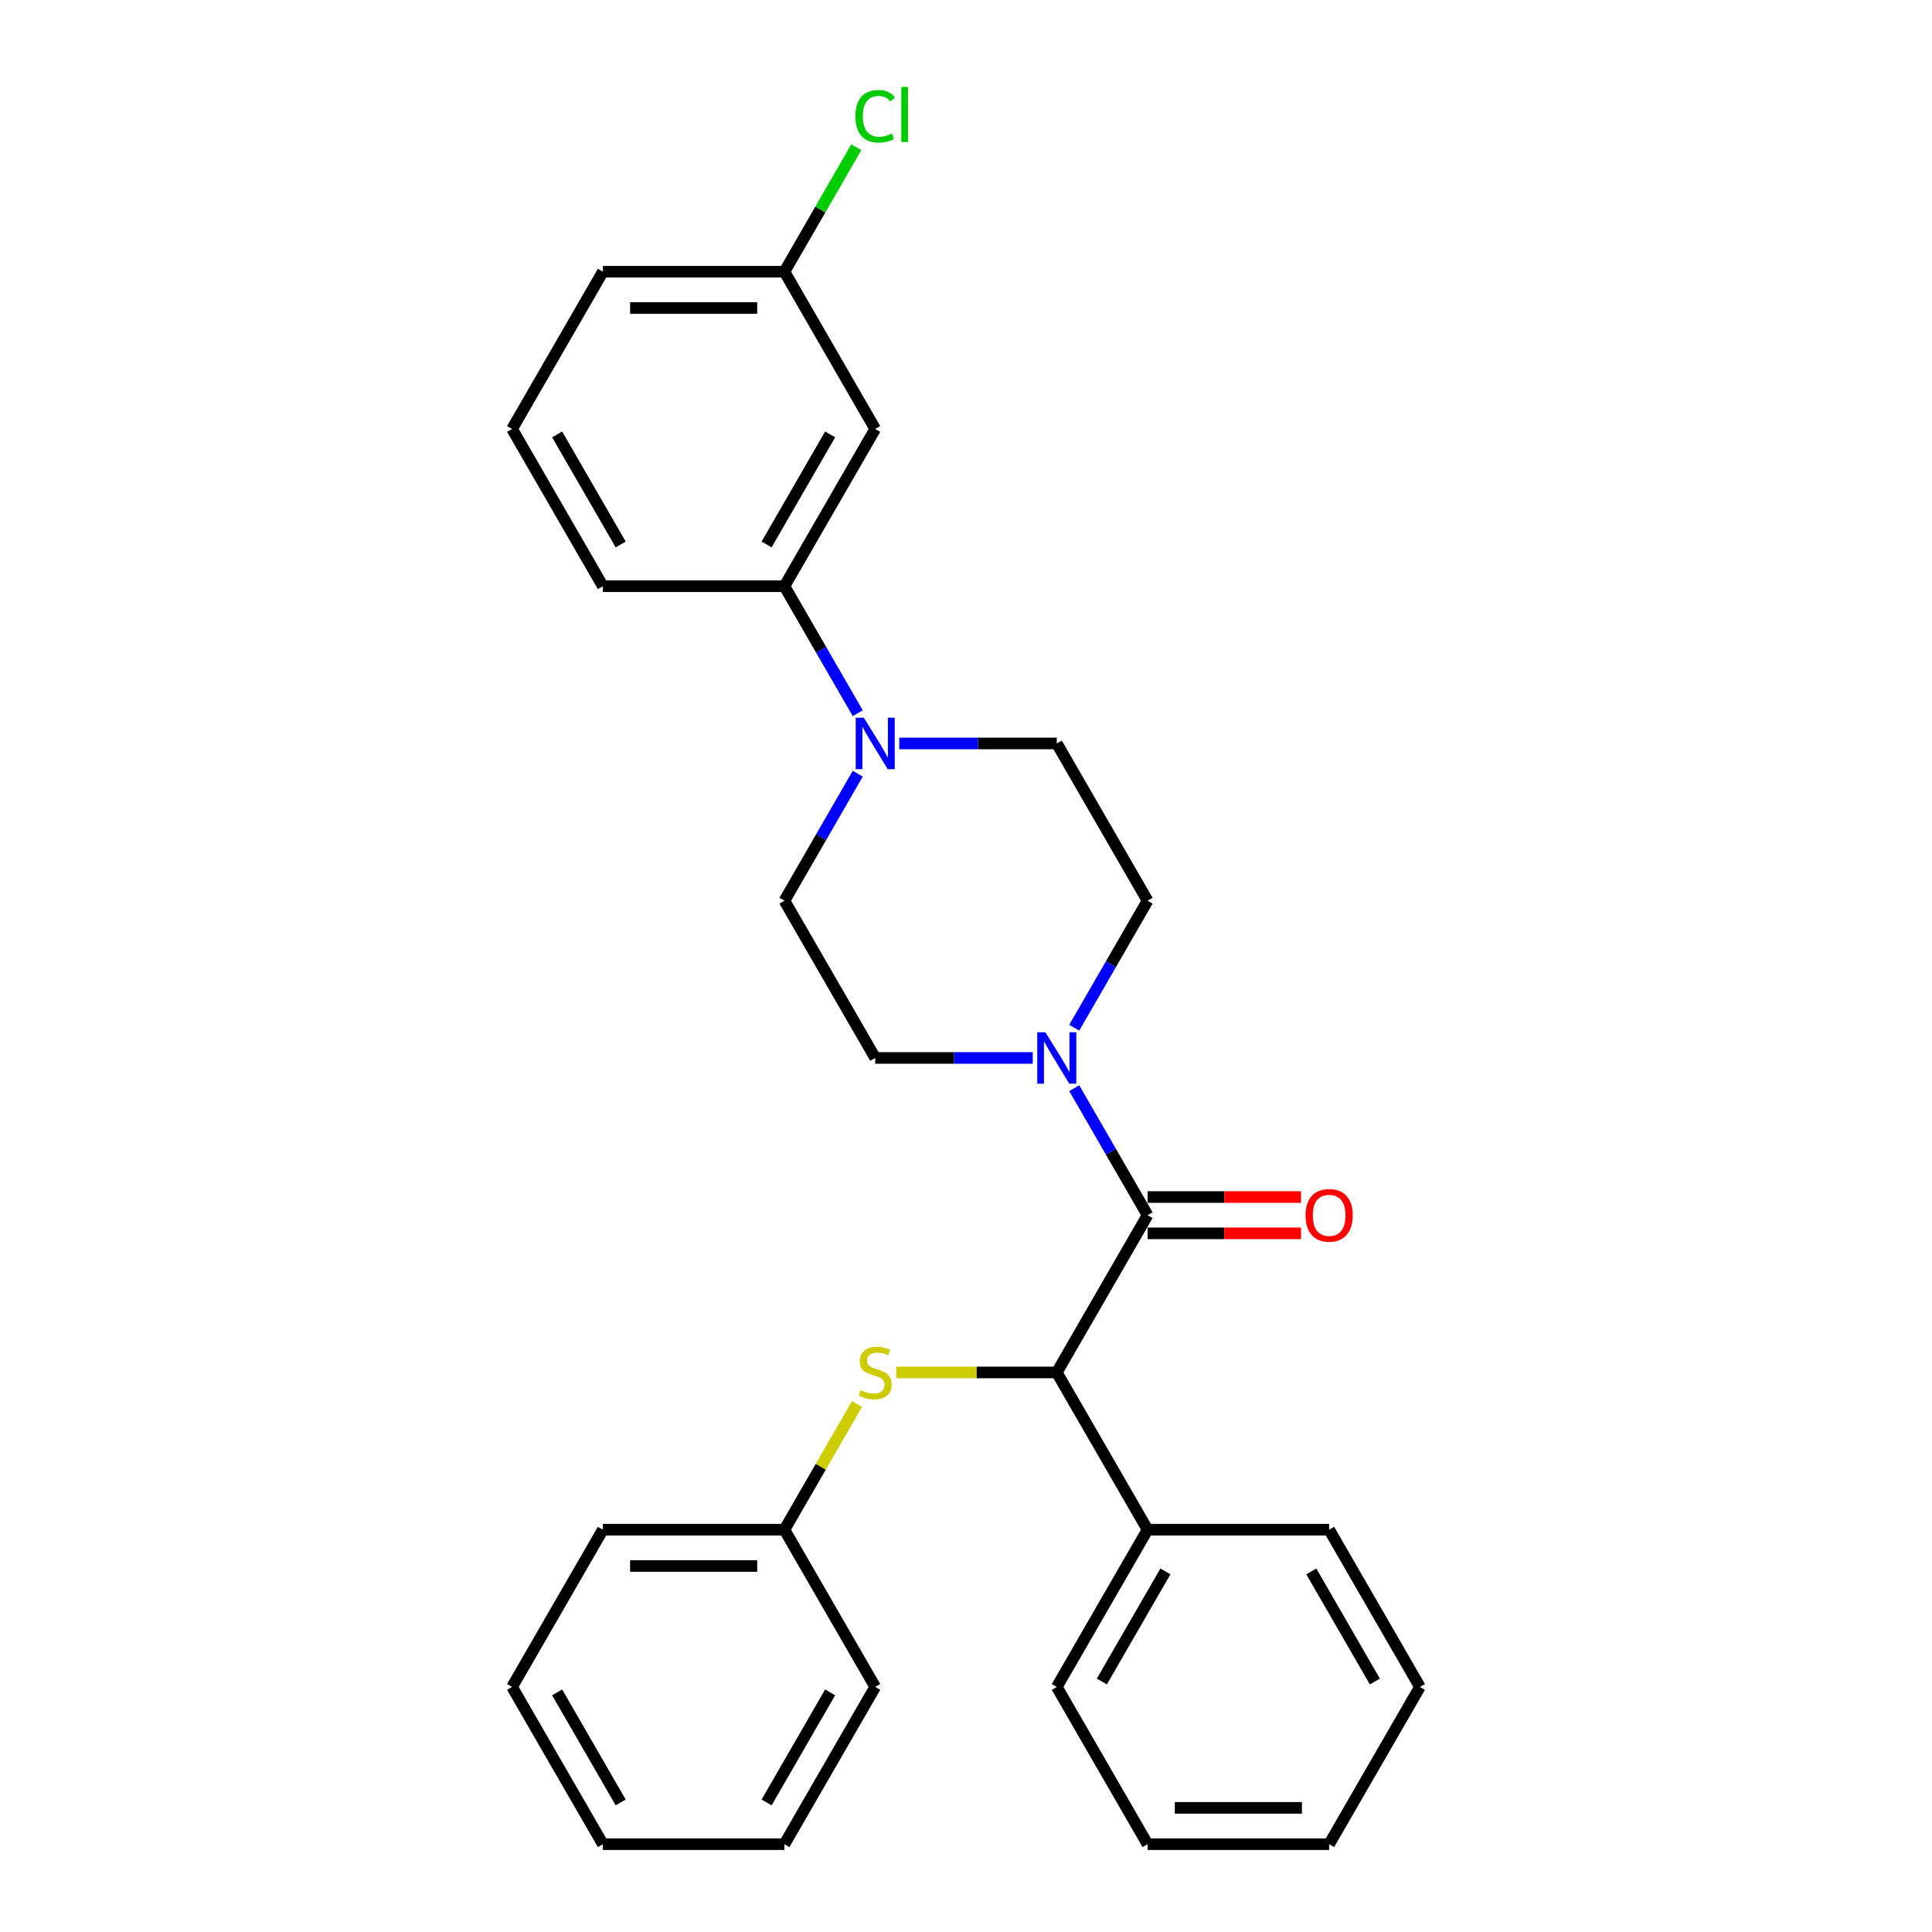 <?xml version='1.0' encoding='iso-8859-1'?>
<svg version='1.1' baseProfile='full'
              xmlns='http://www.w3.org/2000/svg'
                      xmlns:rdkit='http://www.rdkit.org/xml'
                      xmlns:xlink='http://www.w3.org/1999/xlink'
                  xml:space='preserve'
width='1000px' height='1000px' viewBox='0 0 1000 1000'>
<!-- END OF HEADER -->
<rect style='opacity:1.0;fill:#FFFFFF;stroke:none' width='1000' height='1000' x='0' y='0'> </rect>
<path class='bond-0' d='M 593.982,628.984 L 575.006,596.117' style='fill:none;fill-rule:evenodd;stroke:#000000;stroke-width:6px;stroke-linecap:butt;stroke-linejoin:miter;stroke-opacity:1' />
<path class='bond-0' d='M 575.006,596.117 L 556.031,563.251' style='fill:none;fill-rule:evenodd;stroke:#0000FF;stroke-width:6px;stroke-linecap:butt;stroke-linejoin:miter;stroke-opacity:1' />
<path class='bond-1' d='M 593.982,628.984 L 546.991,710.374' style='fill:none;fill-rule:evenodd;stroke:#000000;stroke-width:6px;stroke-linecap:butt;stroke-linejoin:miter;stroke-opacity:1' />
<path class='bond-6' d='M 593.982,638.382 L 633.689,638.382' style='fill:none;fill-rule:evenodd;stroke:#000000;stroke-width:6px;stroke-linecap:butt;stroke-linejoin:miter;stroke-opacity:1' />
<path class='bond-6' d='M 633.689,638.382 L 673.396,638.382' style='fill:none;fill-rule:evenodd;stroke:#FF0000;stroke-width:6px;stroke-linecap:butt;stroke-linejoin:miter;stroke-opacity:1' />
<path class='bond-6' d='M 593.982,619.586 L 633.689,619.586' style='fill:none;fill-rule:evenodd;stroke:#000000;stroke-width:6px;stroke-linecap:butt;stroke-linejoin:miter;stroke-opacity:1' />
<path class='bond-6' d='M 633.689,619.586 L 673.396,619.586' style='fill:none;fill-rule:evenodd;stroke:#FF0000;stroke-width:6px;stroke-linecap:butt;stroke-linejoin:miter;stroke-opacity:1' />
<path class='bond-7' d='M 556.031,531.936 L 575.006,499.07' style='fill:none;fill-rule:evenodd;stroke:#0000FF;stroke-width:6px;stroke-linecap:butt;stroke-linejoin:miter;stroke-opacity:1' />
<path class='bond-7' d='M 575.006,499.07 L 593.982,466.203' style='fill:none;fill-rule:evenodd;stroke:#000000;stroke-width:6px;stroke-linecap:butt;stroke-linejoin:miter;stroke-opacity:1' />
<path class='bond-8' d='M 534.548,547.594 L 493.778,547.594' style='fill:none;fill-rule:evenodd;stroke:#0000FF;stroke-width:6px;stroke-linecap:butt;stroke-linejoin:miter;stroke-opacity:1' />
<path class='bond-8' d='M 493.778,547.594 L 453.009,547.594' style='fill:none;fill-rule:evenodd;stroke:#000000;stroke-width:6px;stroke-linecap:butt;stroke-linejoin:miter;stroke-opacity:1' />
<path class='bond-4' d='M 546.991,710.374 L 505.442,710.374' style='fill:none;fill-rule:evenodd;stroke:#000000;stroke-width:6px;stroke-linecap:butt;stroke-linejoin:miter;stroke-opacity:1' />
<path class='bond-4' d='M 505.442,710.374 L 463.892,710.374' style='fill:none;fill-rule:evenodd;stroke:#CCCC00;stroke-width:6px;stroke-linecap:butt;stroke-linejoin:miter;stroke-opacity:1' />
<path class='bond-11' d='M 546.991,710.374 L 593.982,791.765' style='fill:none;fill-rule:evenodd;stroke:#000000;stroke-width:6px;stroke-linecap:butt;stroke-linejoin:miter;stroke-opacity:1' />
<path class='bond-2' d='M 443.969,400.47 L 424.994,433.337' style='fill:none;fill-rule:evenodd;stroke:#0000FF;stroke-width:6px;stroke-linecap:butt;stroke-linejoin:miter;stroke-opacity:1' />
<path class='bond-2' d='M 424.994,433.337 L 406.018,466.203' style='fill:none;fill-rule:evenodd;stroke:#000000;stroke-width:6px;stroke-linecap:butt;stroke-linejoin:miter;stroke-opacity:1' />
<path class='bond-3' d='M 443.969,369.156 L 424.994,336.289' style='fill:none;fill-rule:evenodd;stroke:#0000FF;stroke-width:6px;stroke-linecap:butt;stroke-linejoin:miter;stroke-opacity:1' />
<path class='bond-3' d='M 424.994,336.289 L 406.018,303.423' style='fill:none;fill-rule:evenodd;stroke:#000000;stroke-width:6px;stroke-linecap:butt;stroke-linejoin:miter;stroke-opacity:1' />
<path class='bond-28' d='M 465.452,384.813 L 506.222,384.813' style='fill:none;fill-rule:evenodd;stroke:#0000FF;stroke-width:6px;stroke-linecap:butt;stroke-linejoin:miter;stroke-opacity:1' />
<path class='bond-28' d='M 506.222,384.813 L 546.991,384.813' style='fill:none;fill-rule:evenodd;stroke:#000000;stroke-width:6px;stroke-linecap:butt;stroke-linejoin:miter;stroke-opacity:1' />
<path class='bond-5' d='M 406.018,303.423 L 453.009,222.032' style='fill:none;fill-rule:evenodd;stroke:#000000;stroke-width:6px;stroke-linecap:butt;stroke-linejoin:miter;stroke-opacity:1' />
<path class='bond-5' d='M 396.789,281.816 L 429.683,224.843' style='fill:none;fill-rule:evenodd;stroke:#000000;stroke-width:6px;stroke-linecap:butt;stroke-linejoin:miter;stroke-opacity:1' />
<path class='bond-15' d='M 406.018,303.423 L 312.037,303.423' style='fill:none;fill-rule:evenodd;stroke:#000000;stroke-width:6px;stroke-linecap:butt;stroke-linejoin:miter;stroke-opacity:1' />
<path class='bond-13' d='M 443.579,726.708 L 424.799,759.237' style='fill:none;fill-rule:evenodd;stroke:#CCCC00;stroke-width:6px;stroke-linecap:butt;stroke-linejoin:miter;stroke-opacity:1' />
<path class='bond-13' d='M 424.799,759.237 L 406.018,791.765' style='fill:none;fill-rule:evenodd;stroke:#000000;stroke-width:6px;stroke-linecap:butt;stroke-linejoin:miter;stroke-opacity:1' />
<path class='bond-12' d='M 453.009,222.032 L 406.018,140.642' style='fill:none;fill-rule:evenodd;stroke:#000000;stroke-width:6px;stroke-linecap:butt;stroke-linejoin:miter;stroke-opacity:1' />
<path class='bond-10' d='M 593.982,466.203 L 546.991,384.813' style='fill:none;fill-rule:evenodd;stroke:#000000;stroke-width:6px;stroke-linecap:butt;stroke-linejoin:miter;stroke-opacity:1' />
<path class='bond-9' d='M 453.009,547.594 L 406.018,466.203' style='fill:none;fill-rule:evenodd;stroke:#000000;stroke-width:6px;stroke-linecap:butt;stroke-linejoin:miter;stroke-opacity:1' />
<path class='bond-17' d='M 593.982,791.765 L 546.991,873.155' style='fill:none;fill-rule:evenodd;stroke:#000000;stroke-width:6px;stroke-linecap:butt;stroke-linejoin:miter;stroke-opacity:1' />
<path class='bond-17' d='M 603.211,813.371 L 570.317,870.345' style='fill:none;fill-rule:evenodd;stroke:#000000;stroke-width:6px;stroke-linecap:butt;stroke-linejoin:miter;stroke-opacity:1' />
<path class='bond-18' d='M 593.982,791.765 L 687.963,791.765' style='fill:none;fill-rule:evenodd;stroke:#000000;stroke-width:6px;stroke-linecap:butt;stroke-linejoin:miter;stroke-opacity:1' />
<path class='bond-14' d='M 406.018,140.642 L 424.62,108.424' style='fill:none;fill-rule:evenodd;stroke:#000000;stroke-width:6px;stroke-linecap:butt;stroke-linejoin:miter;stroke-opacity:1' />
<path class='bond-14' d='M 424.62,108.424 L 443.221,76.206' style='fill:none;fill-rule:evenodd;stroke:#00CC00;stroke-width:6px;stroke-linecap:butt;stroke-linejoin:miter;stroke-opacity:1' />
<path class='bond-31' d='M 406.018,140.642 L 312.037,140.642' style='fill:none;fill-rule:evenodd;stroke:#000000;stroke-width:6px;stroke-linecap:butt;stroke-linejoin:miter;stroke-opacity:1' />
<path class='bond-31' d='M 391.921,159.438 L 326.134,159.438' style='fill:none;fill-rule:evenodd;stroke:#000000;stroke-width:6px;stroke-linecap:butt;stroke-linejoin:miter;stroke-opacity:1' />
<path class='bond-20' d='M 406.018,791.765 L 312.037,791.765' style='fill:none;fill-rule:evenodd;stroke:#000000;stroke-width:6px;stroke-linecap:butt;stroke-linejoin:miter;stroke-opacity:1' />
<path class='bond-20' d='M 391.921,810.561 L 326.134,810.561' style='fill:none;fill-rule:evenodd;stroke:#000000;stroke-width:6px;stroke-linecap:butt;stroke-linejoin:miter;stroke-opacity:1' />
<path class='bond-21' d='M 406.018,791.765 L 453.009,873.155' style='fill:none;fill-rule:evenodd;stroke:#000000;stroke-width:6px;stroke-linecap:butt;stroke-linejoin:miter;stroke-opacity:1' />
<path class='bond-16' d='M 312.037,303.423 L 265.046,222.032' style='fill:none;fill-rule:evenodd;stroke:#000000;stroke-width:6px;stroke-linecap:butt;stroke-linejoin:miter;stroke-opacity:1' />
<path class='bond-16' d='M 321.266,281.816 L 288.373,224.843' style='fill:none;fill-rule:evenodd;stroke:#000000;stroke-width:6px;stroke-linecap:butt;stroke-linejoin:miter;stroke-opacity:1' />
<path class='bond-19' d='M 265.046,222.032 L 312.037,140.642' style='fill:none;fill-rule:evenodd;stroke:#000000;stroke-width:6px;stroke-linecap:butt;stroke-linejoin:miter;stroke-opacity:1' />
<path class='bond-23' d='M 546.991,873.155 L 593.982,954.545' style='fill:none;fill-rule:evenodd;stroke:#000000;stroke-width:6px;stroke-linecap:butt;stroke-linejoin:miter;stroke-opacity:1' />
<path class='bond-22' d='M 687.963,791.765 L 734.954,873.155' style='fill:none;fill-rule:evenodd;stroke:#000000;stroke-width:6px;stroke-linecap:butt;stroke-linejoin:miter;stroke-opacity:1' />
<path class='bond-22' d='M 678.734,813.371 L 711.627,870.345' style='fill:none;fill-rule:evenodd;stroke:#000000;stroke-width:6px;stroke-linecap:butt;stroke-linejoin:miter;stroke-opacity:1' />
<path class='bond-24' d='M 312.037,791.765 L 265.046,873.155' style='fill:none;fill-rule:evenodd;stroke:#000000;stroke-width:6px;stroke-linecap:butt;stroke-linejoin:miter;stroke-opacity:1' />
<path class='bond-25' d='M 453.009,873.155 L 406.018,954.545' style='fill:none;fill-rule:evenodd;stroke:#000000;stroke-width:6px;stroke-linecap:butt;stroke-linejoin:miter;stroke-opacity:1' />
<path class='bond-25' d='M 429.683,875.965 L 396.789,932.939' style='fill:none;fill-rule:evenodd;stroke:#000000;stroke-width:6px;stroke-linecap:butt;stroke-linejoin:miter;stroke-opacity:1' />
<path class='bond-29' d='M 734.954,873.155 L 687.963,954.545' style='fill:none;fill-rule:evenodd;stroke:#000000;stroke-width:6px;stroke-linecap:butt;stroke-linejoin:miter;stroke-opacity:1' />
<path class='bond-27' d='M 593.982,954.545 L 687.963,954.545' style='fill:none;fill-rule:evenodd;stroke:#000000;stroke-width:6px;stroke-linecap:butt;stroke-linejoin:miter;stroke-opacity:1' />
<path class='bond-27' d='M 608.079,935.749 L 673.866,935.749' style='fill:none;fill-rule:evenodd;stroke:#000000;stroke-width:6px;stroke-linecap:butt;stroke-linejoin:miter;stroke-opacity:1' />
<path class='bond-26' d='M 265.046,873.155 L 312.037,954.545' style='fill:none;fill-rule:evenodd;stroke:#000000;stroke-width:6px;stroke-linecap:butt;stroke-linejoin:miter;stroke-opacity:1' />
<path class='bond-26' d='M 288.373,875.965 L 321.266,932.939' style='fill:none;fill-rule:evenodd;stroke:#000000;stroke-width:6px;stroke-linecap:butt;stroke-linejoin:miter;stroke-opacity:1' />
<path class='bond-30' d='M 406.018,954.545 L 312.037,954.545' style='fill:none;fill-rule:evenodd;stroke:#000000;stroke-width:6px;stroke-linecap:butt;stroke-linejoin:miter;stroke-opacity:1' />
<path  class='atom-1' d='M 541.108 534.286
L 549.829 548.383
Q 550.694 549.774, 552.085 552.293
Q 553.475 554.811, 553.551 554.962
L 553.551 534.286
L 557.084 534.286
L 557.084 560.901
L 553.438 560.901
L 544.077 545.488
Q 542.987 543.684, 541.822 541.616
Q 540.694 539.549, 540.356 538.91
L 540.356 560.901
L 536.897 560.901
L 536.897 534.286
L 541.108 534.286
' fill='#0000FF'/>
<path  class='atom-3' d='M 447.126 371.505
L 455.847 385.602
Q 456.712 386.993, 458.103 389.512
Q 459.494 392.031, 459.569 392.181
L 459.569 371.505
L 463.103 371.505
L 463.103 398.121
L 459.456 398.121
L 450.096 382.708
Q 449.006 380.903, 447.84 378.836
Q 446.712 376.768, 446.374 376.129
L 446.374 398.121
L 442.916 398.121
L 442.916 371.505
L 447.126 371.505
' fill='#0000FF'/>
<path  class='atom-5' d='M 445.491 719.509
Q 445.791 719.622, 447.032 720.148
Q 448.273 720.675, 449.626 721.013
Q 451.017 721.314, 452.37 721.314
Q 454.889 721.314, 456.355 720.111
Q 457.821 718.87, 457.821 716.728
Q 457.821 715.261, 457.069 714.359
Q 456.355 713.457, 455.227 712.968
Q 454.099 712.48, 452.22 711.916
Q 449.851 711.201, 448.423 710.525
Q 447.032 709.848, 446.017 708.42
Q 445.04 706.991, 445.04 704.585
Q 445.04 701.239, 447.295 699.172
Q 449.588 697.104, 454.099 697.104
Q 457.182 697.104, 460.678 698.57
L 459.814 701.465
Q 456.618 700.149, 454.212 700.149
Q 451.618 700.149, 450.19 701.239
Q 448.761 702.292, 448.799 704.134
Q 448.799 705.562, 449.513 706.427
Q 450.265 707.292, 451.318 707.78
Q 452.408 708.269, 454.212 708.833
Q 456.618 709.585, 458.047 710.337
Q 459.475 711.089, 460.49 712.63
Q 461.543 714.134, 461.543 716.728
Q 461.543 720.412, 459.062 722.404
Q 456.618 724.359, 452.521 724.359
Q 450.152 724.359, 448.348 723.833
Q 446.581 723.344, 444.476 722.479
L 445.491 719.509
' fill='#CCCC00'/>
<path  class='atom-7' d='M 675.745 629.059
Q 675.745 622.668, 678.903 619.097
Q 682.061 615.526, 687.963 615.526
Q 693.865 615.526, 697.023 619.097
Q 700.181 622.668, 700.181 629.059
Q 700.181 635.525, 696.985 639.209
Q 693.79 642.856, 687.963 642.856
Q 682.099 642.856, 678.903 639.209
Q 675.745 635.563, 675.745 629.059
M 687.963 639.848
Q 692.023 639.848, 694.203 637.142
Q 696.421 634.397, 696.421 629.059
Q 696.421 623.834, 694.203 621.202
Q 692.023 618.533, 687.963 618.533
Q 683.903 618.533, 681.685 621.165
Q 679.505 623.796, 679.505 629.059
Q 679.505 634.435, 681.685 637.142
Q 683.903 639.848, 687.963 639.848
' fill='#FF0000'/>
<path  class='atom-15' d='M 442.746 60.172
Q 442.746 53.556, 445.829 50.098
Q 448.949 46.602, 454.851 46.602
Q 460.34 46.602, 463.272 50.474
L 460.791 52.504
Q 458.648 49.684, 454.851 49.684
Q 450.829 49.684, 448.686 52.391
Q 446.581 55.06, 446.581 60.172
Q 446.581 65.435, 448.761 68.142
Q 450.979 70.849, 455.265 70.849
Q 458.197 70.849, 461.618 69.082
L 462.671 71.901
Q 461.28 72.803, 459.174 73.33
Q 457.069 73.856, 454.739 73.856
Q 448.949 73.856, 445.829 70.322
Q 442.746 66.789, 442.746 60.172
' fill='#00CC00'/>
<path  class='atom-15' d='M 466.505 44.985
L 469.964 44.985
L 469.964 73.518
L 466.505 73.518
L 466.505 44.985
' fill='#00CC00'/>
</svg>
